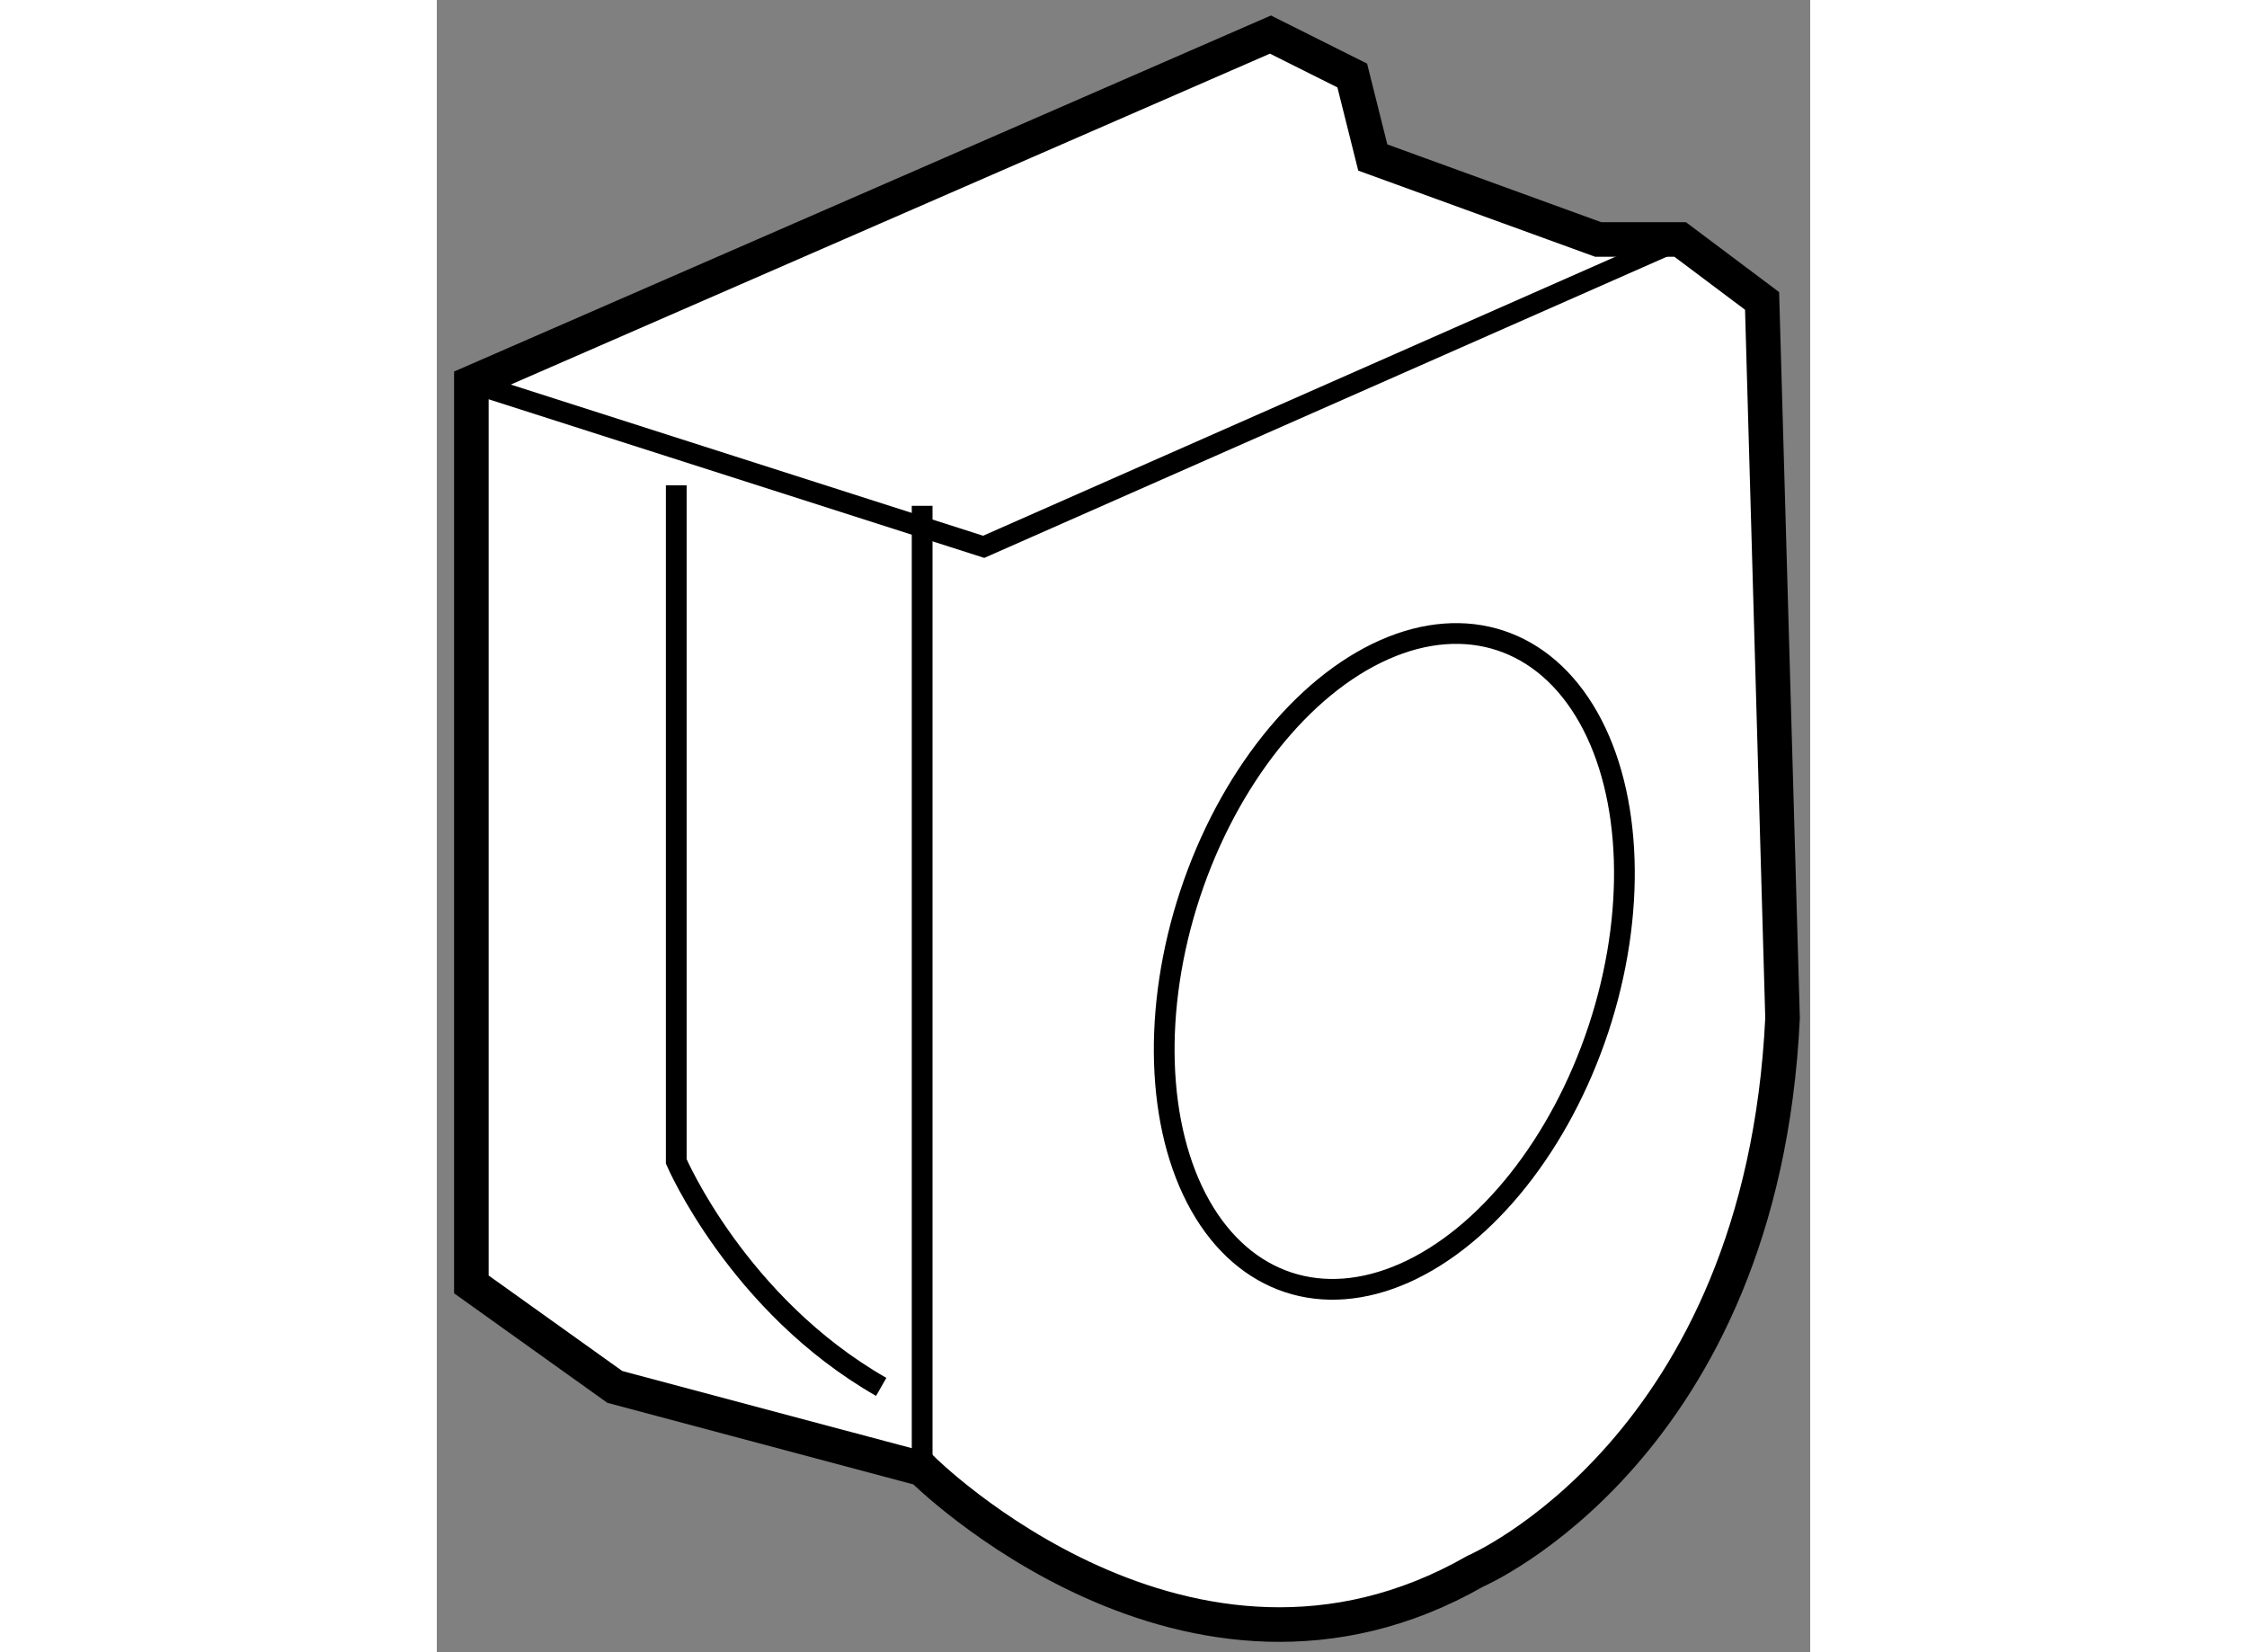 <?xml version="1.0" encoding="utf-8"?>
<!-- Generator: Adobe Illustrator 15.1.0, SVG Export Plug-In . SVG Version: 6.00 Build 0)  -->
<!DOCTYPE svg PUBLIC "-//W3C//DTD SVG 1.1//EN" "http://www.w3.org/Graphics/SVG/1.1/DTD/svg11.dtd">
<svg version="1.1" xmlns="http://www.w3.org/2000/svg" xmlns:xlink="http://www.w3.org/1999/xlink" x="0px" y="0px" width="244.8px"
	 height="180px" viewBox="104.918 28.922 19.862 23.894" enable-background="new 0 0 244.8 180" xml:space="preserve">
	
<rect x="104.918" y="28.922" width="19.862" height="23.894" fill="#808080" stroke="none"/>
	
<g><path fill="#FFFFFF" stroke="#000000" stroke-width="0.5" d="M116.974,29.422l-11.556,5.037v13.038l2.074,1.482l4.444,1.185
				c0,0,3.853,3.852,8,1.481c0,0,4.148-1.778,4.444-8l-0.296-10.371l-1.185-0.889h-1.186l-3.259-1.185l-0.297-1.186L116.974,29.422z"></path><line fill="none" stroke="#000000" stroke-width="0.3" x1="111.937" y1="50.164" x2="111.937" y2="36.237"></line><polyline fill="none" stroke="#000000" stroke-width="0.3" points="105.418,34.459 112.827,36.83 122.901,32.385 		"></polyline><path fill="none" stroke="#000000" stroke-width="0.3" d="M108.381,35.94v9.778c0,0,0.89,2.075,2.964,3.261"></path><ellipse transform="matrix(0.949 0.314 -0.314 0.949 19.474 -35.149)" fill="none" stroke="#000000" stroke-width="0.3" cx="118.807" cy="42.855" rx="3.111" ry="4.89"></ellipse></g>


</svg>